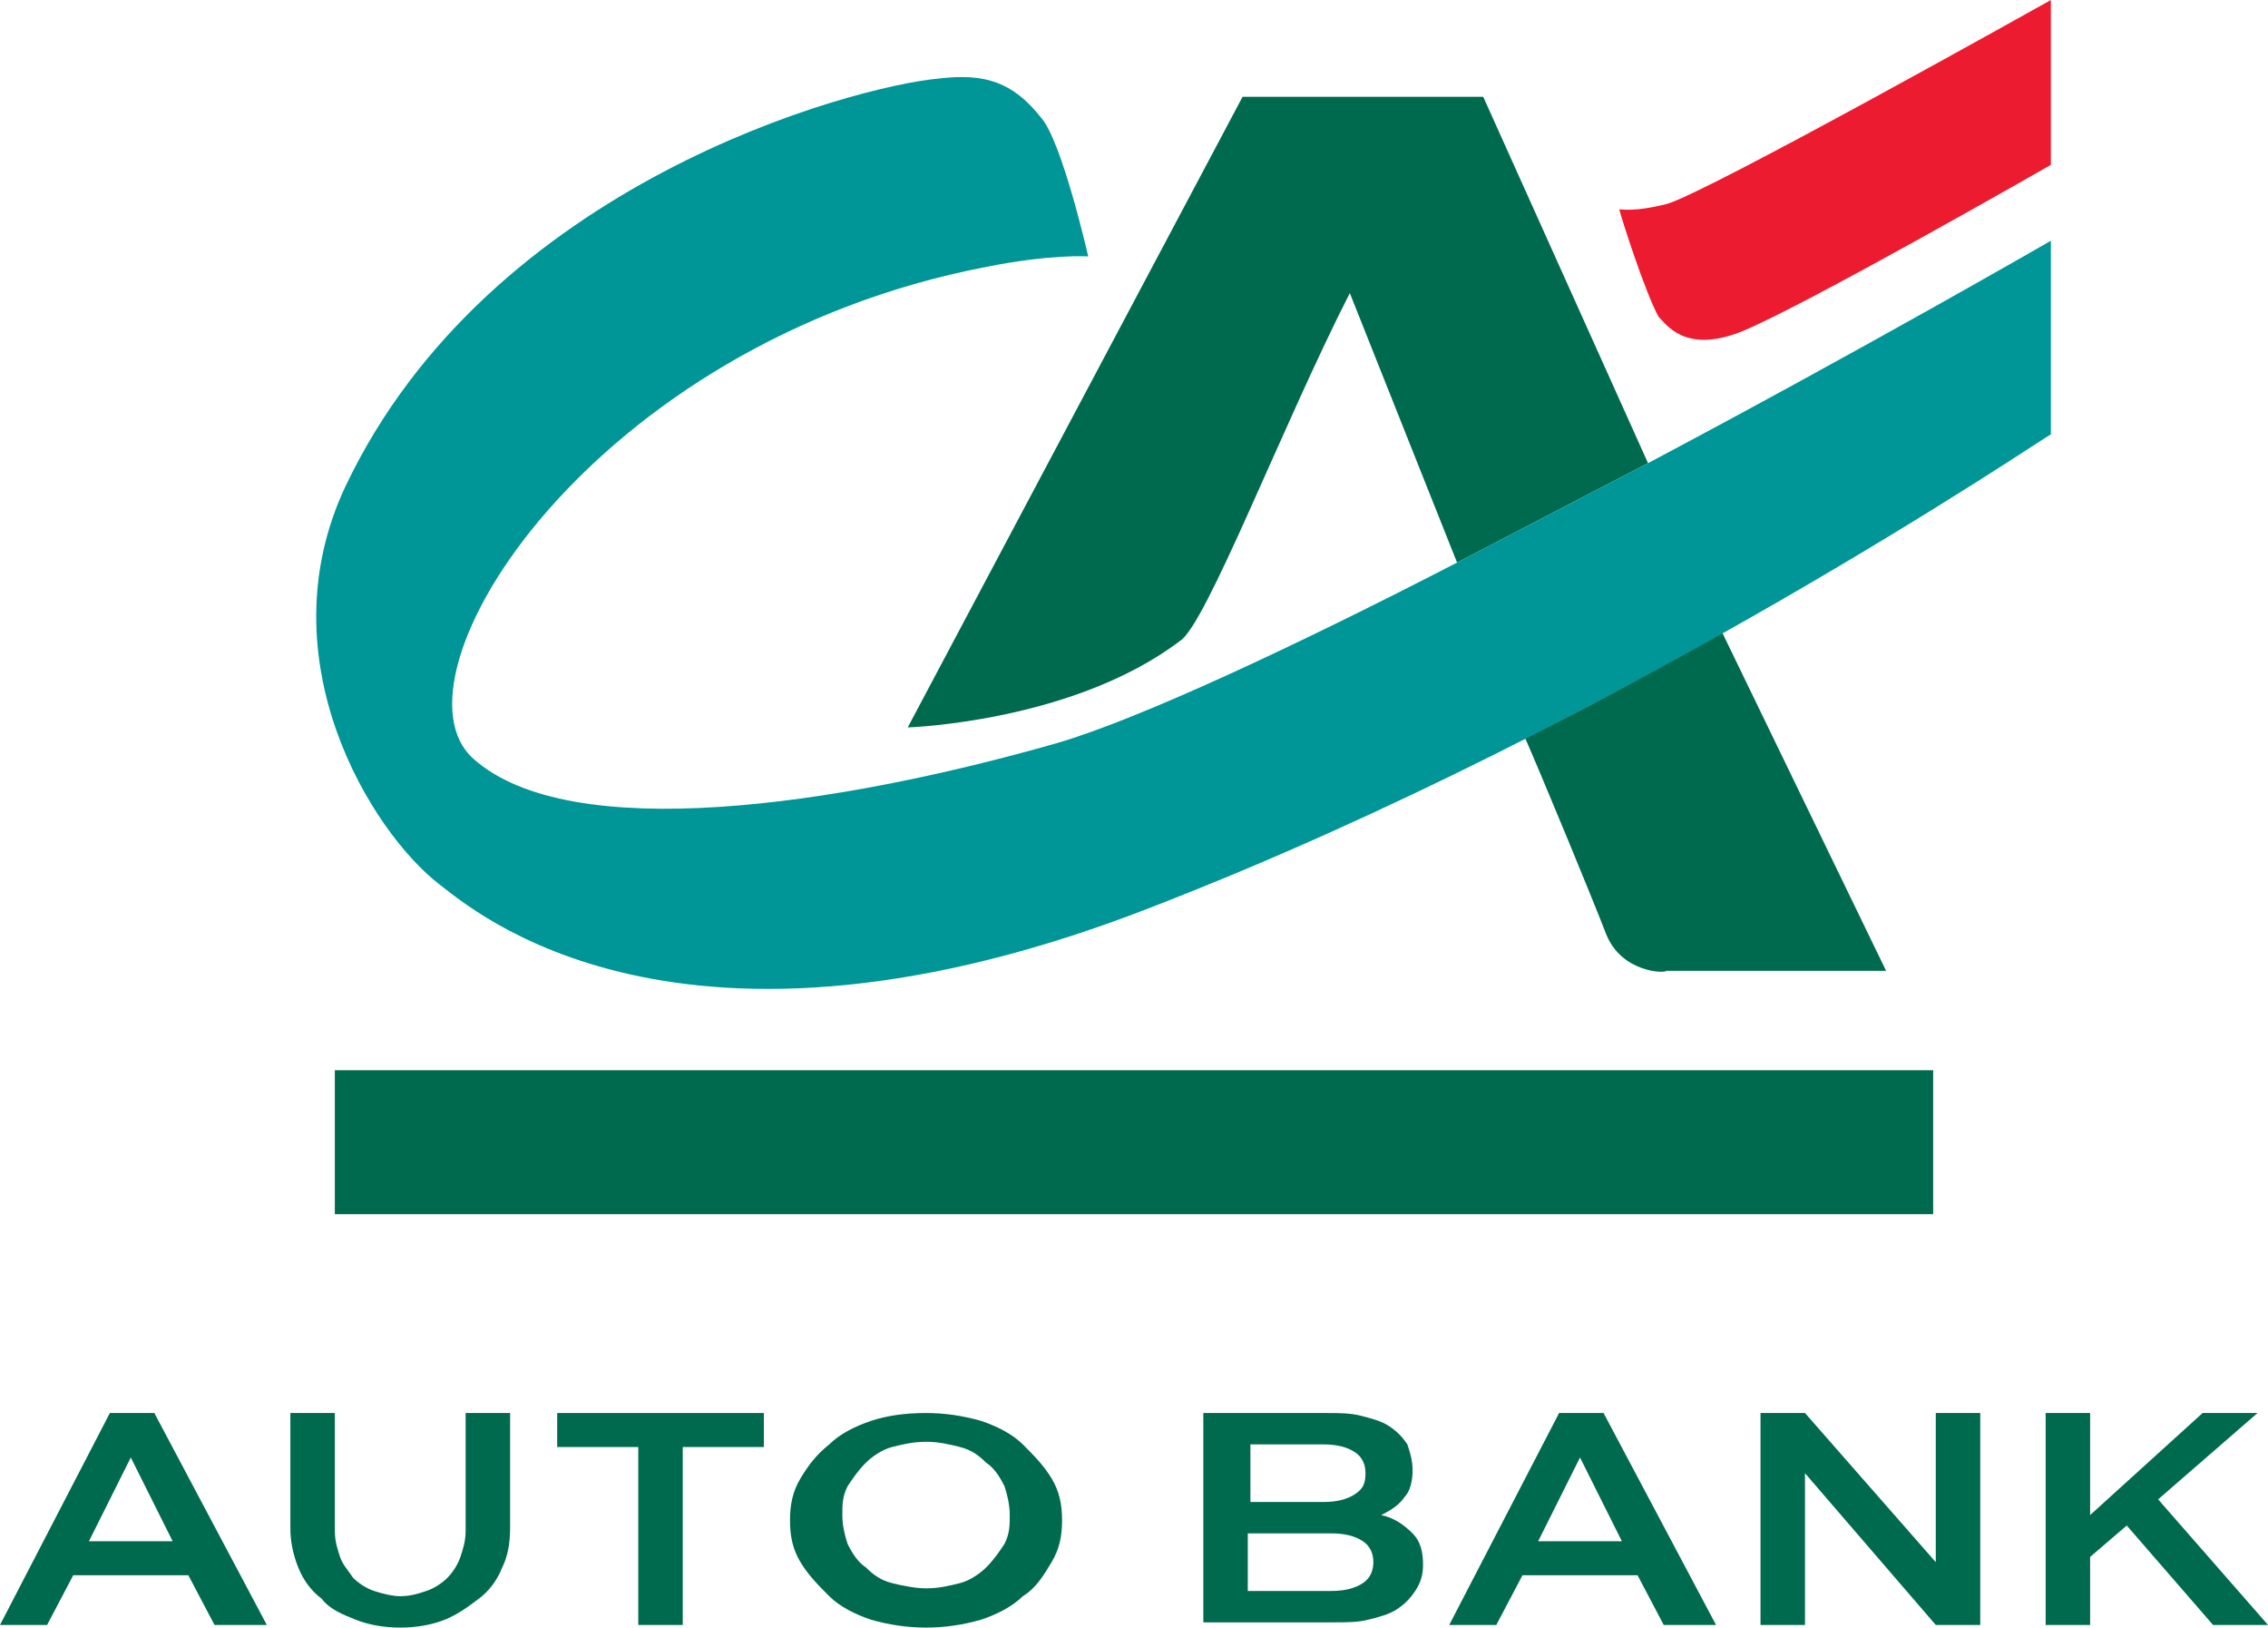 <?xml version="1.0" encoding="utf-8"?>
<!-- Generator: $$$/GeneralStr/196=Adobe Illustrator 27.6.0, SVG Export Plug-In . SVG Version: 6.00 Build 0)  -->
<svg version="1.1" id="Livello_1" xmlns="http://www.w3.org/2000/svg" xmlns:xlink="http://www.w3.org/1999/xlink" x="0px" y="0px"
	 viewBox="0 0 86.7 62.2" style="enable-background:new 0 0 86.7 62.2;" xml:space="preserve">
<style type="text/css">
	.st0{fill:#006A4E;}
	.st1{fill:#009597;}
	.st2{fill:#ED1B2F;}
</style>
<g>
	<path class="st0" d="M5,55.7l1.6,3.2H3.4L5,55.7z M4.2,54L0,62.1h1.8l1-1.9h4.4l1,1.9h2L5.9,54H4.2z"/>
	<g>
		<path class="st0" d="M15.3,62.2c-0.6,0-1.2-0.1-1.7-0.3c-0.5-0.2-1-0.4-1.3-0.8c-0.4-0.3-0.7-0.7-0.9-1.2c-0.2-0.5-0.3-1-0.3-1.5
			V54h1.7v4.5c0,0.4,0.1,0.7,0.2,1c0.1,0.3,0.3,0.5,0.5,0.8c0.2,0.2,0.5,0.4,0.8,0.5c0.3,0.1,0.7,0.2,1,0.2c0.4,0,0.7-0.1,1-0.2
			c0.3-0.1,0.6-0.3,0.8-0.5c0.2-0.2,0.4-0.5,0.5-0.8c0.1-0.3,0.2-0.6,0.2-1V54h1.7v4.4c0,0.6-0.1,1.1-0.3,1.5
			c-0.2,0.5-0.5,0.9-0.9,1.2c-0.4,0.3-0.8,0.6-1.3,0.8C16.5,62.1,15.9,62.2,15.3,62.2"/>
	</g>
	<polygon class="st0" points="21.3,54 21.3,55.3 24.4,55.3 24.4,62.1 26.1,62.1 26.1,55.3 29.2,55.3 29.2,54 	"/>
	<g>
		<path class="st0" d="M35.4,55.1c-0.5,0-0.9,0.1-1.3,0.2c-0.4,0.1-0.8,0.4-1,0.6c-0.3,0.3-0.5,0.6-0.7,0.9
			c-0.2,0.4-0.2,0.7-0.2,1.1c0,0.4,0.1,0.8,0.2,1.1c0.2,0.4,0.4,0.7,0.7,0.9c0.3,0.3,0.6,0.5,1,0.6c0.4,0.1,0.9,0.2,1.3,0.2
			c0.5,0,0.9-0.1,1.3-0.2c0.4-0.1,0.8-0.4,1-0.6c0.3-0.3,0.5-0.6,0.7-0.9c0.2-0.4,0.2-0.7,0.2-1.1c0-0.4-0.1-0.8-0.2-1.1
			c-0.2-0.4-0.4-0.7-0.7-0.9c-0.3-0.3-0.6-0.5-1-0.6C36.3,55.2,35.9,55.1,35.4,55.1 M35.4,62.2c-0.7,0-1.4-0.1-2.1-0.3
			c-0.6-0.2-1.2-0.5-1.6-0.9c-0.4-0.4-0.8-0.8-1.1-1.3c-0.3-0.5-0.4-1-0.4-1.6c0-0.6,0.1-1.1,0.4-1.6c0.3-0.5,0.6-0.9,1.1-1.3
			c0.4-0.4,1-0.7,1.6-0.9c0.6-0.2,1.3-0.3,2.1-0.3c0.7,0,1.4,0.1,2.1,0.3c0.6,0.2,1.2,0.5,1.6,0.9c0.4,0.4,0.8,0.8,1.1,1.3
			c0.3,0.5,0.4,1,0.4,1.6c0,0.6-0.1,1.1-0.4,1.6c-0.3,0.5-0.6,1-1.1,1.3c-0.4,0.4-1,0.7-1.6,0.9C36.8,62.1,36.1,62.2,35.4,62.2"/>
		<path class="st0" d="M47.7,58.6v2.2h3.2c0.5,0,0.9-0.1,1.2-0.3c0.3-0.2,0.4-0.5,0.4-0.8c0-0.3-0.1-0.6-0.4-0.8
			c-0.3-0.2-0.7-0.3-1.2-0.3H47.7z M47.7,57.4h2.9c0.5,0,0.9-0.1,1.2-0.3c0.3-0.2,0.4-0.4,0.4-0.8c0-0.3-0.1-0.6-0.4-0.8
			c-0.3-0.2-0.7-0.3-1.2-0.3h-2.8V57.4z M54,56.2c0,0.4-0.1,0.8-0.3,1c-0.2,0.3-0.5,0.5-0.9,0.7c0.5,0.1,0.9,0.4,1.2,0.7
			c0.3,0.3,0.4,0.7,0.4,1.2c0,0.4-0.1,0.7-0.3,1c-0.2,0.3-0.4,0.5-0.7,0.7c-0.3,0.2-0.7,0.3-1.1,0.4c-0.4,0.1-0.8,0.1-1.3,0.1H46V54
			h4.7c0.5,0,0.9,0,1.3,0.1c0.4,0.1,0.8,0.2,1.1,0.4c0.3,0.2,0.5,0.4,0.7,0.7C53.9,55.5,54,55.8,54,56.2"/>
	</g>
	<path class="st0" d="M60.4,55.7l1.6,3.2h-3.2L60.4,55.7z M59.6,54l-4.2,8.1h1.8l1-1.9h4.4l1,1.9h2L61.3,54H59.6z"/>
	<polygon class="st0" points="74,54 74,59.7 69,54 67.3,54 67.3,62.1 69,62.1 69,56.3 74,62.1 75.7,62.1 75.7,54 	"/>
	<polygon class="st0" points="84.2,54 79.9,57.9 79.9,54 78.2,54 78.2,62.1 79.9,62.1 79.9,59.5 81.3,58.3 84.6,62.1 86.7,62.1 
		82.5,57.3 86.3,54 	"/>
	<g>
		<path class="st0" d="M51.6,11.2l4.1,10.3l7.3-3.8l-6.3-14h-9.2L34.7,27.8c0,0,6.3-0.2,10.4-3.3C46.1,23.9,49,16.3,51.6,11.2"/>
		<path class="st0" d="M58.3,28.2c0.7,1.6,2.6,6.2,3.1,7.5c0.6,1.5,2.3,1.5,2.3,1.4h8.4l-6.3-13C63.5,25.5,61,26.9,58.3,28.2"/>
	</g>
	<rect x="12.8" y="40.9" class="st0" width="61.1" height="5.5"/>
	<g>
		<path class="st1" d="M63,17.7l-7.3,3.8c-6.2,3.2-12.2,6-15.3,6.9C32,30.8,21.8,32.3,18.1,29c-3.5-3.1,4.5-15.9,19.6-18.8
			c2.5-0.5,3.9-0.4,3.9-0.4c0,0-1-4.4-1.8-5.3c-1.1-1.4-2.2-1.7-3.9-1.5C32.6,3.3,18.7,7,13.2,18.6c-3.1,6.6,1,13.2,3.6,15.2
			c1.2,0.9,9.1,8,27.4,0.8c18-7,34.1-18,34.2-18V9.2C78.4,9.2,71.3,13.3,63,17.7"/>
		<path class="st2" d="M78.4,6.3c0,0-9.6,5.5-11.9,6.4c-2.1,0.8-2.8-0.3-3.1-0.6C62.9,11.2,62,8.4,61.9,8c0.1,0,0.6,0.1,1.8-0.2
			C65.2,7.4,78.4,0,78.4,0V6.3z"/>
	</g>
</g>
</svg>
